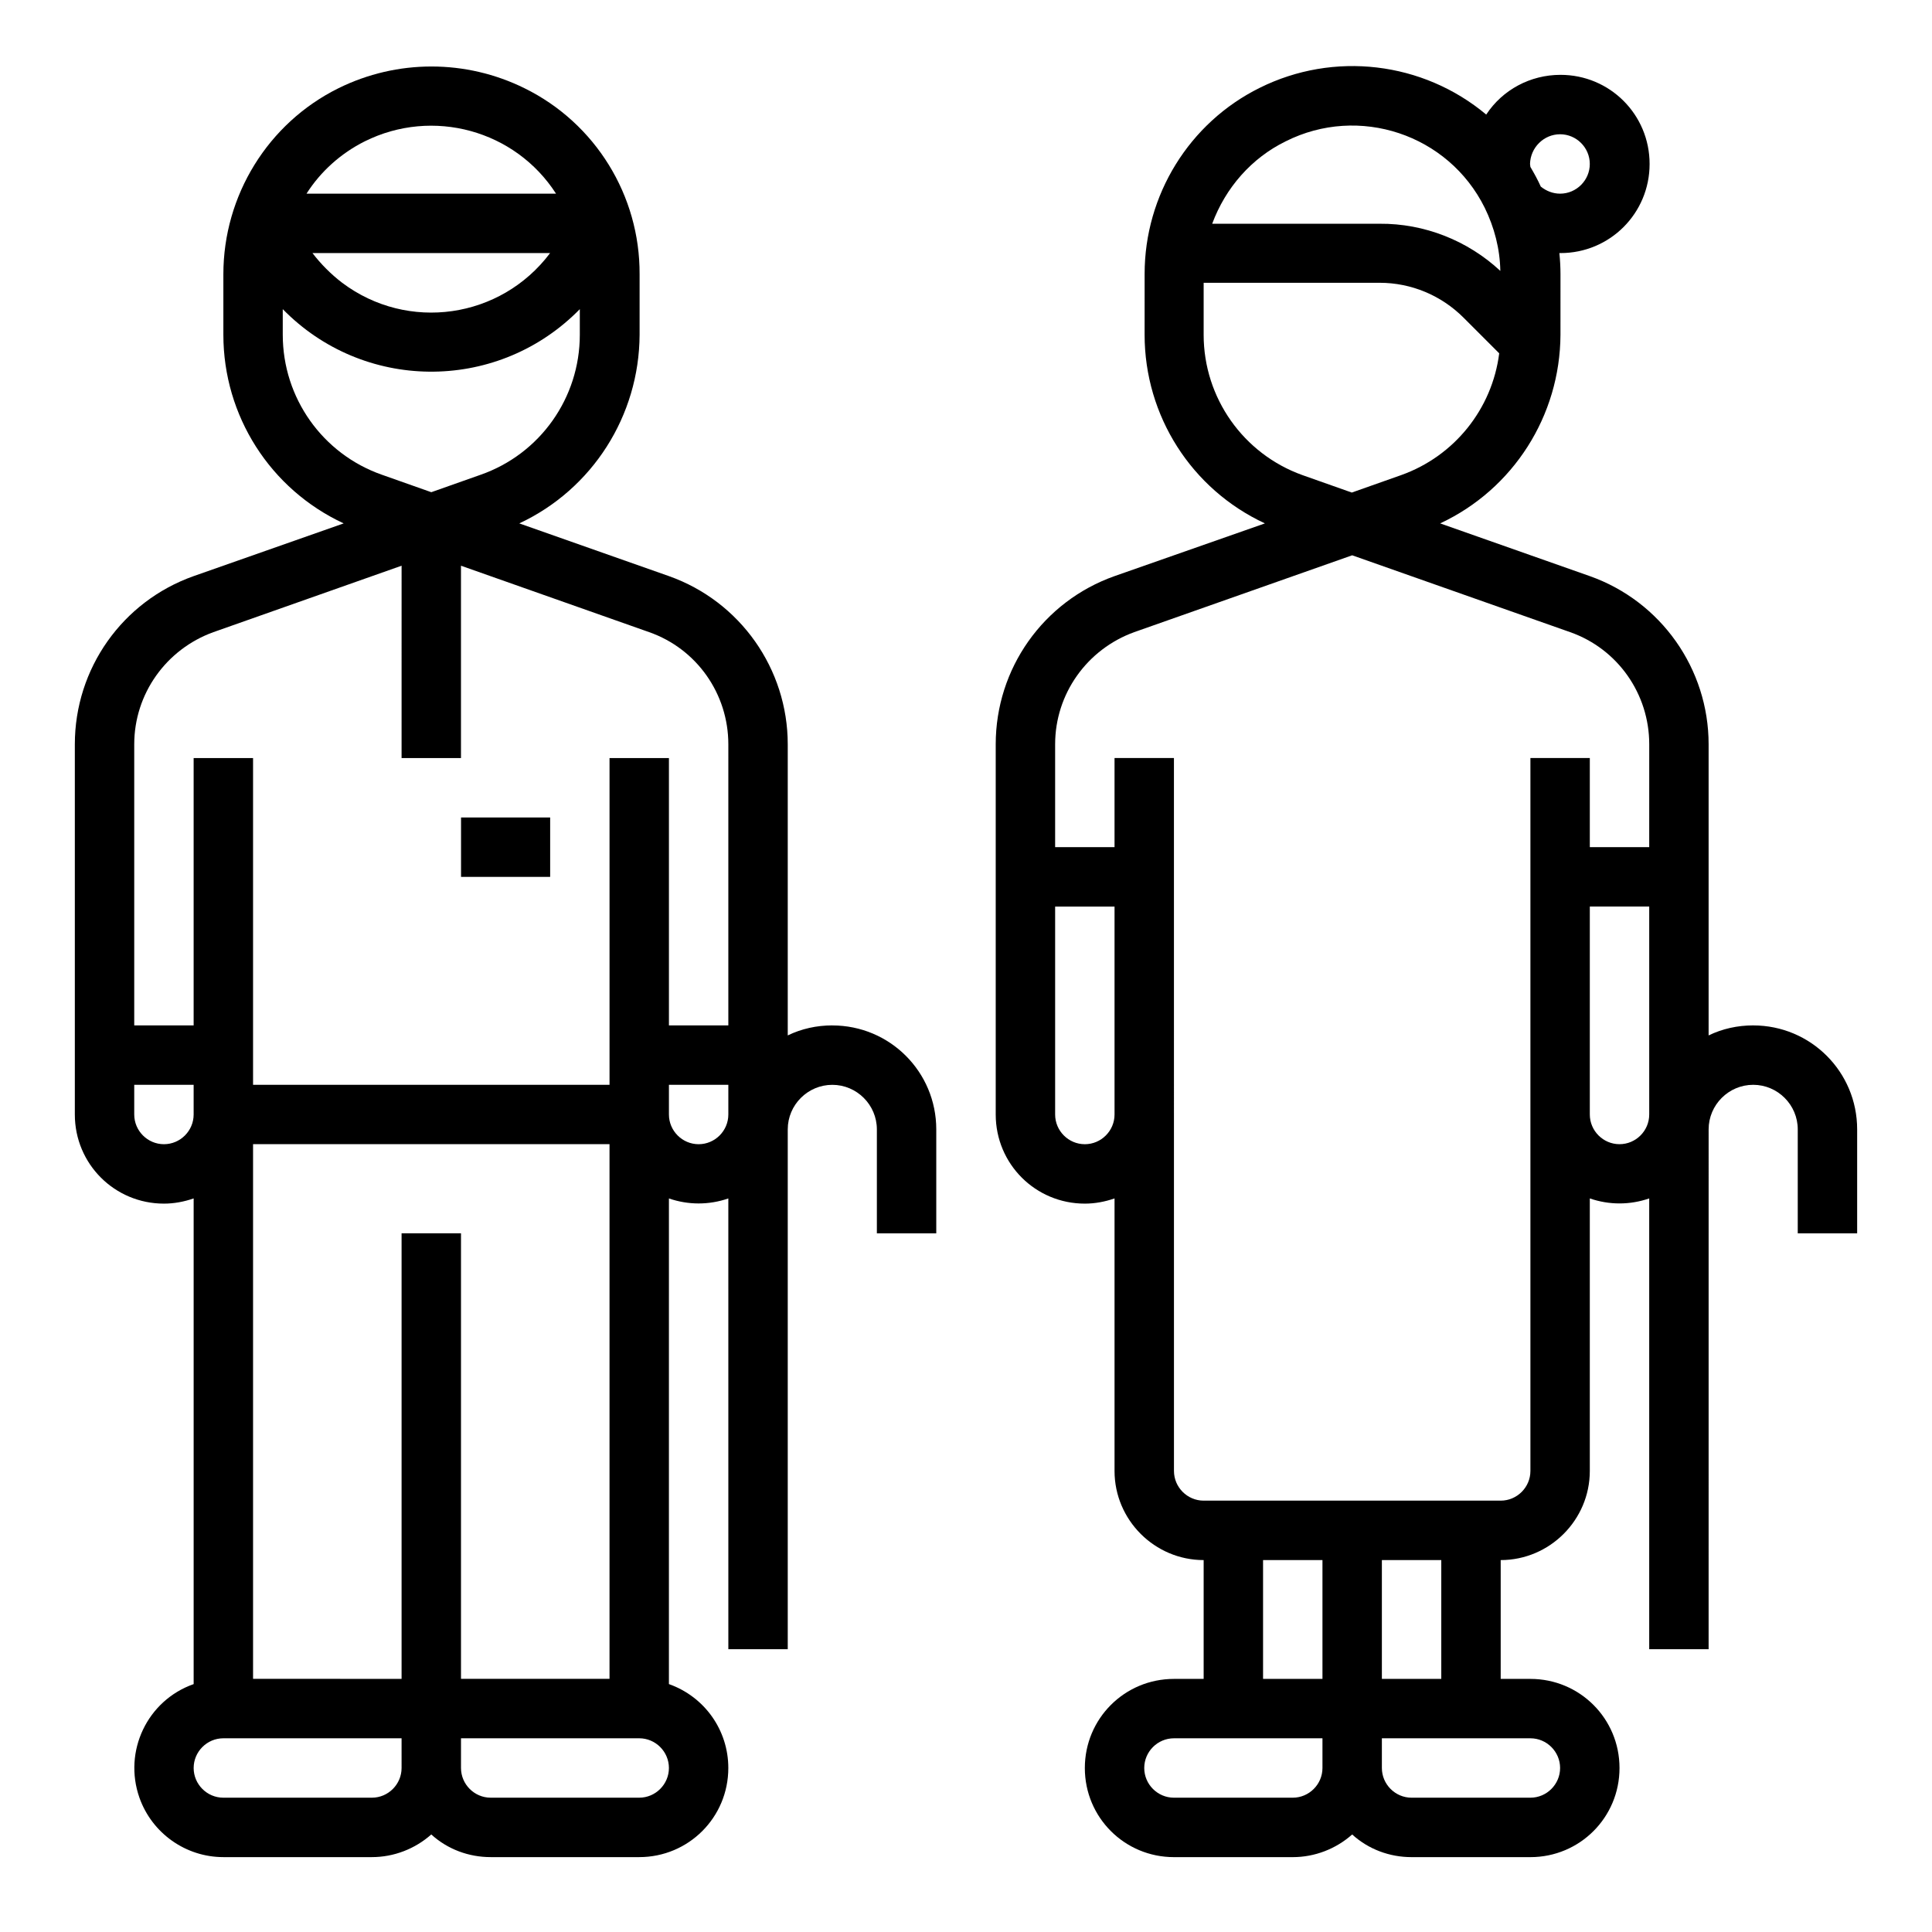 <?xml version="1.0" encoding="UTF-8"?>
<!-- Uploaded to: SVG Repo, www.svgrepo.com, Generator: SVG Repo Mixer Tools -->
<svg fill="#000000" width="800px" height="800px" version="1.1" viewBox="144 144 512 512" xmlns="http://www.w3.org/2000/svg">
 <g>
  <path d="m364.57 415.74c-4.133 0-8.168 0.887-11.809 2.656v-77.145c0-19.977-12.594-37.883-31.488-44.574l-39.656-13.973c19.387-9.055 31.785-28.535 31.883-49.988v-16.039c0.098-20.859-11.711-40.051-30.504-49.297-15.547-7.676-33.75-7.676-49.297 0-18.695 9.25-30.504 28.438-30.504 49.297v16.039c0 21.453 12.398 40.934 31.883 49.988l-39.758 13.973c-18.895 6.691-31.488 24.5-31.488 44.574v98.105c0 13.086 10.527 23.617 23.617 23.617 2.656 0 5.312-0.492 7.871-1.379v128.71c-12.301 4.328-18.695 17.809-14.367 30.109 3.344 9.445 12.301 15.742 22.238 15.742h39.359c5.805 0 11.414-2.164 15.742-6.004 4.328 3.938 9.938 6.004 15.742 6.004h39.359c13.086 0 23.617-10.527 23.617-23.617 0-10.035-6.297-18.895-15.742-22.238l0.004-128.7c5.117 1.77 10.629 1.77 15.742 0l0.004 119.46h15.742v-137.76c0-6.496 5.312-11.809 11.809-11.809 6.496 0 11.809 5.312 11.809 11.809v27.551h15.742v-27.551c0-15.25-12.297-27.551-27.551-27.551zm-123.89-234.29c18.008-8.953 39.852-2.953 50.676 13.875l-66.125-0.004c3.742-5.902 9.152-10.723 15.449-13.871zm49.102 29.617c-13.086 17.418-37.688 20.961-55.105 7.871-2.953-2.262-5.609-4.922-7.871-7.871zm-70.848 21.648v-6.789c21.254 21.746 56.09 22.141 77.836 0.887l0.887-0.887v6.789c0 16.727-10.527 31.586-26.273 37.098l-13.086 4.625-13.086-4.625c-15.746-5.512-26.277-20.371-26.277-37.098zm-31.488 214.51c-4.328 0-7.871-3.543-7.871-7.871v-7.871h15.742v7.871c0 4.328-3.539 7.871-7.871 7.871zm62.977 165.31c0 4.328-3.543 7.871-7.871 7.871h-39.359c-4.328 0-7.871-3.543-7.871-7.871s3.543-7.871 7.871-7.871h47.23zm0-141.7v118.08l-39.359-0.004v-141.7h94.465v141.7h-39.359v-118.08zm62.977 149.57h-39.359c-4.328 0-7.871-3.543-7.871-7.871v-7.871h47.23c4.328 0 7.871 3.543 7.871 7.871s-3.543 7.871-7.871 7.871zm23.617-181.05c0 4.328-3.543 7.871-7.871 7.871s-7.871-3.543-7.871-7.871v-7.871h15.742zm0-23.617h-15.742v-70.848h-15.742v86.594h-94.469v-86.594h-15.746v70.848h-15.742v-74.488c0-13.383 8.461-25.191 20.961-29.719l49.891-17.613-0.004 50.973h15.742v-50.973l49.891 17.613c12.594 4.43 20.961 16.336 20.961 29.719z"/>
  <path d="m266.18 360.64h23.617v15.742h-23.617z"/>
  <path d="m608.61 415.74c-4.133 0-8.168 0.887-11.809 2.656v-77.145c0-19.977-12.594-37.883-31.488-44.574l-39.656-13.973c19.387-9.055 31.785-28.535 31.883-49.988l0.004-16.039c0-1.871-0.098-3.738-0.297-5.609h0.297c13.086 0 23.617-10.527 23.617-23.617 0-13.086-10.527-23.617-23.617-23.617-7.969 0-15.352 3.938-19.68 10.527-16.828-14.07-40.441-16.828-60.023-7.086-18.695 9.25-30.504 28.438-30.504 49.297l-0.004 16.145c0 21.453 12.398 40.934 31.883 49.988l-39.852 13.973c-18.895 6.691-31.488 24.5-31.488 44.574v98.105c0 13.086 10.527 23.617 23.617 23.617 2.656 0 5.312-0.492 7.871-1.379v72.227c0 12.988 10.629 23.617 23.617 23.617v31.488h-7.871c-13.086 0-23.617 10.527-23.617 23.617 0 13.086 10.527 23.617 23.617 23.617h31.488c5.805 0 11.414-2.164 15.742-6.004 4.328 3.938 9.938 6.004 15.742 6.004h31.488c13.086 0 23.617-10.527 23.617-23.617 0-13.086-10.527-23.617-23.617-23.617h-7.871v-31.488c12.988 0 23.617-10.629 23.617-23.617v-72.227c5.117 1.77 10.629 1.77 15.742 0v119.46h15.742l0.004-137.76c0-6.496 5.312-11.809 11.809-11.809s11.809 5.312 11.809 11.809v27.551h15.742v-27.551c0-15.25-12.301-27.551-27.555-27.551zm-51.168-236.16c4.328 0 7.871 3.543 7.871 7.871s-3.543 7.871-7.871 7.871c-1.871 0-3.641-0.688-5.117-1.871-0.789-1.77-1.77-3.543-2.754-5.215 0-0.297-0.098-0.492-0.098-0.789 0.098-4.324 3.641-7.867 7.969-7.867zm-72.715 1.871c19.387-9.742 43.098-1.871 52.742 17.613 2.559 5.215 4.035 10.922 4.133 16.727-8.66-8.07-20.172-12.594-31.98-12.496h-44.379c3.543-9.547 10.43-17.418 19.484-21.844zm-21.746 51.266v-13.777h46.641c8.363 0 16.336 3.344 22.238 9.25l9.445 9.445c-1.871 14.762-11.906 27.258-25.977 32.273l-13.086 4.625-13.086-4.625c-15.648-5.606-26.176-20.465-26.176-37.191zm-23.617 206.64c0 4.328-3.543 7.871-7.871 7.871s-7.871-3.543-7.871-7.871v-55.105h15.742zm55.102 173.18c0 4.328-3.543 7.871-7.871 7.871h-31.488c-4.328 0-7.871-3.543-7.871-7.871s3.543-7.871 7.871-7.871h39.359zm0-23.617h-15.742v-31.488h15.742zm55.105 15.746c4.328 0 7.871 3.543 7.871 7.871s-3.543 7.871-7.871 7.871h-31.488c-4.328 0-7.871-3.543-7.871-7.871v-7.871zm-39.359-15.746v-31.488h15.742v31.488zm70.848-149.57c0 4.328-3.543 7.871-7.871 7.871s-7.871-3.543-7.871-7.871v-55.105h15.742zm0-70.848h-15.742v-23.617h-15.742v188.93c0 4.328-3.543 7.871-7.871 7.871h-78.719c-4.328 0-7.871-3.543-7.871-7.871l-0.008-188.93h-15.742v23.617h-15.742v-27.258c0-13.383 8.461-25.191 20.961-29.719l57.762-20.367 57.762 20.367c12.594 4.43 20.961 16.336 20.961 29.719z"/>
 </g>
</svg>